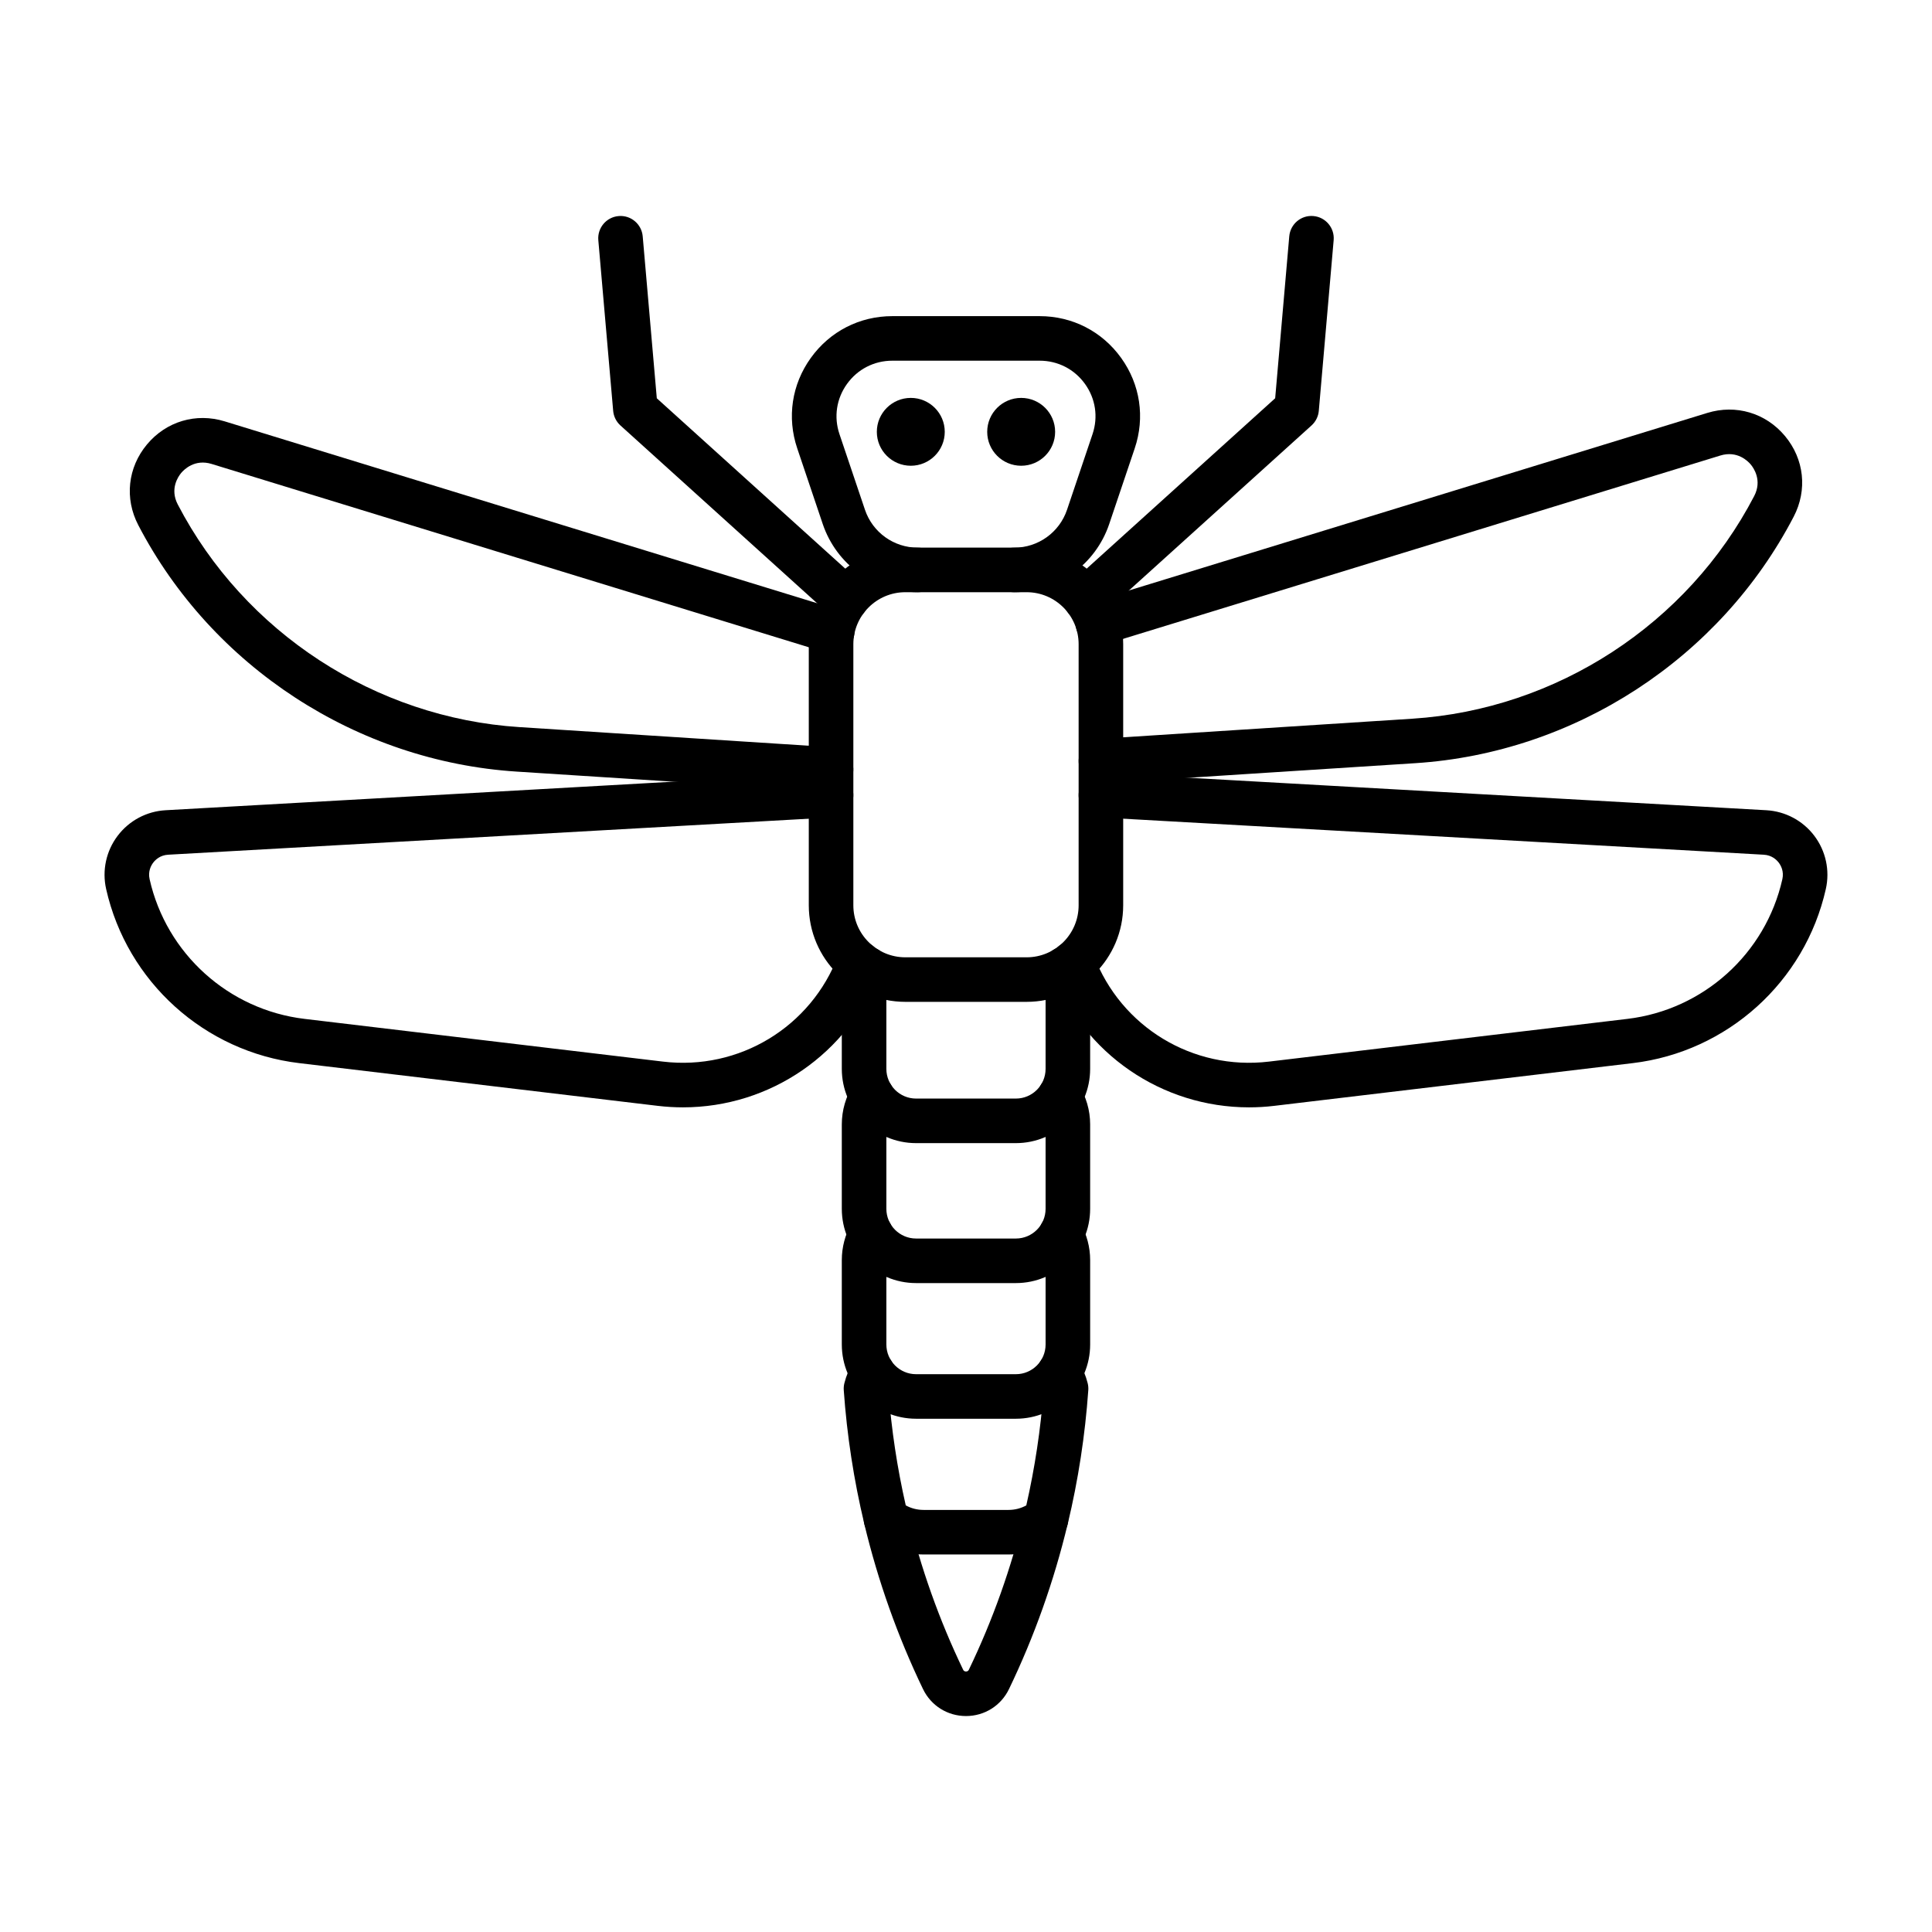 <?xml version="1.0" encoding="UTF-8"?>
<!-- Uploaded to: ICON Repo, www.svgrepo.com, Generator: ICON Repo Mixer Tools -->
<svg fill="#000000" width="800px" height="800px" version="1.1" viewBox="144 144 512 512" xmlns="http://www.w3.org/2000/svg">
 <g>
  <path d="m431.77 308.75c-1.613 0-3.215-0.656-4.383-1.945-2.188-2.418-1.996-6.152 0.422-8.34l54.125-48.922 3.734-42.918c0.285-3.25 3.137-5.66 6.394-5.371 3.25 0.281 5.652 3.144 5.371 6.394l-3.938 45.23c-0.129 1.484-0.816 2.867-1.922 3.867l-55.848 50.477c-1.129 1.023-2.543 1.527-3.957 1.527z"/>
  <path d="m368.22 308.75c-1.41 0-2.828-0.504-3.957-1.523l-55.844-50.477c-1.105-1-1.793-2.383-1.922-3.867l-3.938-45.23c-0.281-3.25 2.121-6.113 5.371-6.394 3.246-0.289 6.113 2.121 6.394 5.371l3.734 42.918 54.125 48.922c2.418 2.188 2.609 5.922 0.422 8.34-1.168 1.285-2.773 1.941-4.387 1.941z"/>
  <path d="m416.07 409.5h-32.148c-14.105 0-25.586-11.477-25.586-25.586v-69.203c0-14.109 11.477-25.586 25.586-25.586h32.148c14.105 0 25.586 11.477 25.586 25.586v69.203c-0.004 14.109-11.48 25.586-25.586 25.586zm-32.148-108.56c-7.598 0-13.777 6.18-13.777 13.777v69.203c0 7.598 6.18 13.777 13.777 13.777h32.148c7.598 0 13.777-6.18 13.777-13.777v-69.203c0-7.598-6.18-13.777-13.777-13.777z"/>
  <path d="m413.22 446.94h-26.453c-10.852 0-19.68-8.828-19.68-19.68v-22.383c0-2.031 0.316-4.051 0.938-5.996 0.992-3.106 4.316-4.82 7.422-3.824 3.106 0.992 4.82 4.316 3.824 7.422-0.25 0.781-0.375 1.59-0.375 2.398v22.383c0 4.34 3.531 7.871 7.871 7.871h26.453c4.34 0 7.871-3.531 7.871-7.871v-22.383c0-0.812-0.125-1.621-0.375-2.398-0.992-3.106 0.719-6.43 3.824-7.422 3.106-0.992 6.43 0.719 7.422 3.824 0.621 1.945 0.938 3.961 0.938 5.996v22.383c0.004 10.852-8.828 19.68-19.68 19.68z"/>
  <path d="m413.22 484.03h-26.453c-10.852 0-19.68-8.828-19.68-19.68v-22.383c0-3.715 1.055-7.352 3.055-10.508 1.742-2.758 5.391-3.574 8.145-1.832 2.754 1.742 3.574 5.391 1.832 8.145-0.801 1.266-1.223 2.719-1.223 4.195v22.383c0 4.34 3.531 7.871 7.871 7.871h26.453c4.34 0 7.871-3.531 7.871-7.871v-22.383c0-1.477-0.422-2.93-1.223-4.195-1.742-2.758-0.922-6.402 1.832-8.145 2.758-1.742 6.402-0.922 8.145 1.832 1.996 3.156 3.055 6.789 3.055 10.508v22.383c0.004 10.852-8.828 19.68-19.68 19.68z"/>
  <path d="m413.22 519.98h-26.453c-10.852 0-19.68-8.828-19.68-19.68v-22.383c0-3.391 0.887-6.746 2.566-9.703 1.609-2.836 5.215-3.828 8.051-2.219 2.836 1.609 3.828 5.215 2.219 8.051-0.684 1.203-1.027 2.504-1.027 3.875v22.383c0 4.34 3.531 7.871 7.871 7.871h26.453c4.34 0 7.871-3.531 7.871-7.871v-22.383c0-1.371-0.348-2.672-1.027-3.875-1.609-2.836-0.617-6.438 2.219-8.051 2.832-1.609 6.438-0.617 8.051 2.219 1.68 2.957 2.566 6.312 2.566 9.703v22.383c0.004 10.852-8.828 19.68-19.68 19.68z"/>
  <path d="m411.25 555.95h-22.5c-4.973 0-9.832-1.73-13.684-4.871-1.004-0.816-1.707-1.941-2.008-3.199-2.781-11.609-4.617-23.543-5.453-35.465-0.043-0.621 0.012-1.25 0.164-1.855 0.5-1.996 1.309-3.934 2.394-5.758 1.668-2.801 5.289-3.723 8.094-2.059 2.805 1.664 3.723 5.289 2.059 8.094-0.348 0.59-0.633 1.195-0.852 1.809 0.766 10.176 2.301 20.352 4.57 30.297 1.438 0.789 3.043 1.203 4.723 1.203h22.5c1.684 0 3.285-0.41 4.723-1.203 2.266-9.945 3.801-20.121 4.57-30.297-0.215-0.613-0.5-1.219-0.852-1.809-1.664-2.801-0.746-6.426 2.059-8.094 2.801-1.664 6.426-0.746 8.094 2.059 1.086 1.824 1.891 3.762 2.394 5.758 0.152 0.605 0.207 1.23 0.164 1.855-0.836 11.922-2.672 23.852-5.453 35.465-0.301 1.258-1.008 2.383-2.008 3.199-3.867 3.141-8.727 4.871-13.699 4.871z"/>
  <path d="m400 598.77c-4.906 0-9.277-2.746-11.402-7.164-6.691-13.898-11.922-28.613-15.543-43.73-0.758-3.172 1.195-6.359 4.367-7.117 3.172-0.758 6.356 1.195 7.117 4.367 3.426 14.301 8.371 28.215 14.699 41.359 0.062 0.133 0.23 0.477 0.762 0.477 0.535 0 0.699-0.348 0.762-0.477 6.328-13.141 11.273-27.059 14.699-41.359 0.758-3.172 3.945-5.125 7.117-4.367 3.172 0.758 5.125 3.945 4.367 7.117-3.621 15.117-8.852 29.832-15.543 43.73-2.129 4.422-6.496 7.164-11.402 7.164z"/>
  <path d="m325 437.46c-2.215 0-4.445-0.133-6.691-0.398l-94.996-11.32c-25.078-2.988-45.652-21.535-51.188-46.152-1.105-4.922 0-10.055 3.043-14.082 3.043-4.031 7.684-6.508 12.73-6.789l176.01-9.895c3.254-0.195 6.043 2.309 6.227 5.562 0.184 3.258-2.309 6.043-5.562 6.227l-176.01 9.895c-2.156 0.121-3.414 1.379-3.969 2.117-0.555 0.734-1.418 2.281-0.945 4.375 4.441 19.742 20.945 34.621 41.062 37.016l94.996 11.32c20.16 2.406 39.25-9.168 46.418-28.137 1.152-3.051 4.559-4.59 7.609-3.438 3.051 1.152 4.59 4.559 3.438 7.609-8.293 21.953-29.164 36.09-52.172 36.09z"/>
  <path d="m364.25 353.83c-0.125 0-0.254-0.004-0.383-0.012l-82.941-5.336c-42.312-2.723-80.738-27.762-100.29-65.344-3.668-7.055-2.785-15.23 2.305-21.344 5.098-6.121 13-8.469 20.613-6.129l162.74 49.957c3.117 0.957 4.867 4.258 3.91 7.375s-4.258 4.871-7.379 3.91l-162.74-49.957c-4.488-1.375-7.316 1.488-8.078 2.398-0.758 0.91-3.055 4.191-0.898 8.336 17.648 33.938 52.352 56.551 90.566 59.008l82.941 5.336c3.254 0.211 5.723 3.016 5.512 6.269-0.199 3.133-2.797 5.531-5.883 5.531z"/>
  <path d="m474.99 437.46c-23.012 0-43.879-14.137-52.172-36.09-1.152-3.051 0.387-6.457 3.438-7.609 3.051-1.152 6.457 0.387 7.609 3.438 7.168 18.969 26.25 30.547 46.418 28.137l94.996-11.32c20.121-2.398 36.625-17.273 41.062-37.016 0.473-2.094-0.391-3.641-0.945-4.375-0.559-0.738-1.816-1.996-3.969-2.117l-176.01-9.895c-3.258-0.184-5.746-2.973-5.562-6.227 0.184-3.254 2.961-5.754 6.227-5.562l176.01 9.895c5.047 0.285 9.688 2.758 12.73 6.789 3.039 4.027 4.148 9.16 3.043 14.082-5.535 24.617-26.109 43.164-51.188 46.152l-94.996 11.32c-2.242 0.27-4.477 0.398-6.691 0.398z"/>
  <path d="m435.75 351.59c-3.086 0-5.684-2.398-5.887-5.523-0.207-3.254 2.258-6.062 5.512-6.269l82.941-5.336c38.211-2.461 72.914-25.07 90.566-59.008 2.156-4.144-0.145-7.43-0.898-8.336-0.758-0.91-3.582-3.777-8.078-2.398l-163.22 50.105c-3.117 0.961-6.418-0.797-7.379-3.91-0.957-3.117 0.793-6.418 3.91-7.375l163.22-50.105c7.617-2.34 15.516 0.012 20.613 6.129 5.09 6.109 5.973 14.289 2.305 21.344-19.547 37.582-57.973 62.621-100.29 65.344l-82.941 5.336c-0.125 0-0.254 0.004-0.379 0.004z"/>
  <path d="m412.77 300.94c-3.262 0-5.902-2.644-5.902-5.902 0-3.262 2.644-5.902 5.902-5.902 6.352 0 11.984-4.039 14.008-10.051l6.754-20.031c1.535-4.551 0.809-9.402-1.996-13.305-2.809-3.914-7.191-6.16-12.016-6.16h-39.039c-4.824 0-9.203 2.246-12.016 6.16-2.805 3.902-3.531 8.754-1.996 13.305l6.754 20.031c2.027 6.012 7.656 10.051 14.008 10.051 3.262 0 5.902 2.644 5.902 5.902 0 3.262-2.644 5.902-5.902 5.902-11.426 0-21.551-7.269-25.199-18.086l-6.754-20.031c-2.766-8.199-1.457-16.938 3.594-23.965 5.055-7.039 12.93-11.078 21.605-11.078h39.039c8.672 0 16.547 4.039 21.605 11.078 5.051 7.031 6.359 15.766 3.594 23.965l-6.754 20.031c-3.641 10.816-13.766 18.086-25.191 18.086z"/>
  <path d="m394.37 258.44c0 4.965-4.027 8.988-9 8.988-4.969 0-9-4.023-9-8.988s4.031-8.992 9-8.992c4.973 0 9 4.027 9 8.992"/>
  <path d="m423.62 258.44c0 4.965-4.031 8.988-9 8.988-4.973 0-9-4.023-9-8.988s4.027-8.992 9-8.992c4.969 0 9 4.027 9 8.992"/>
 </g>
</svg>
